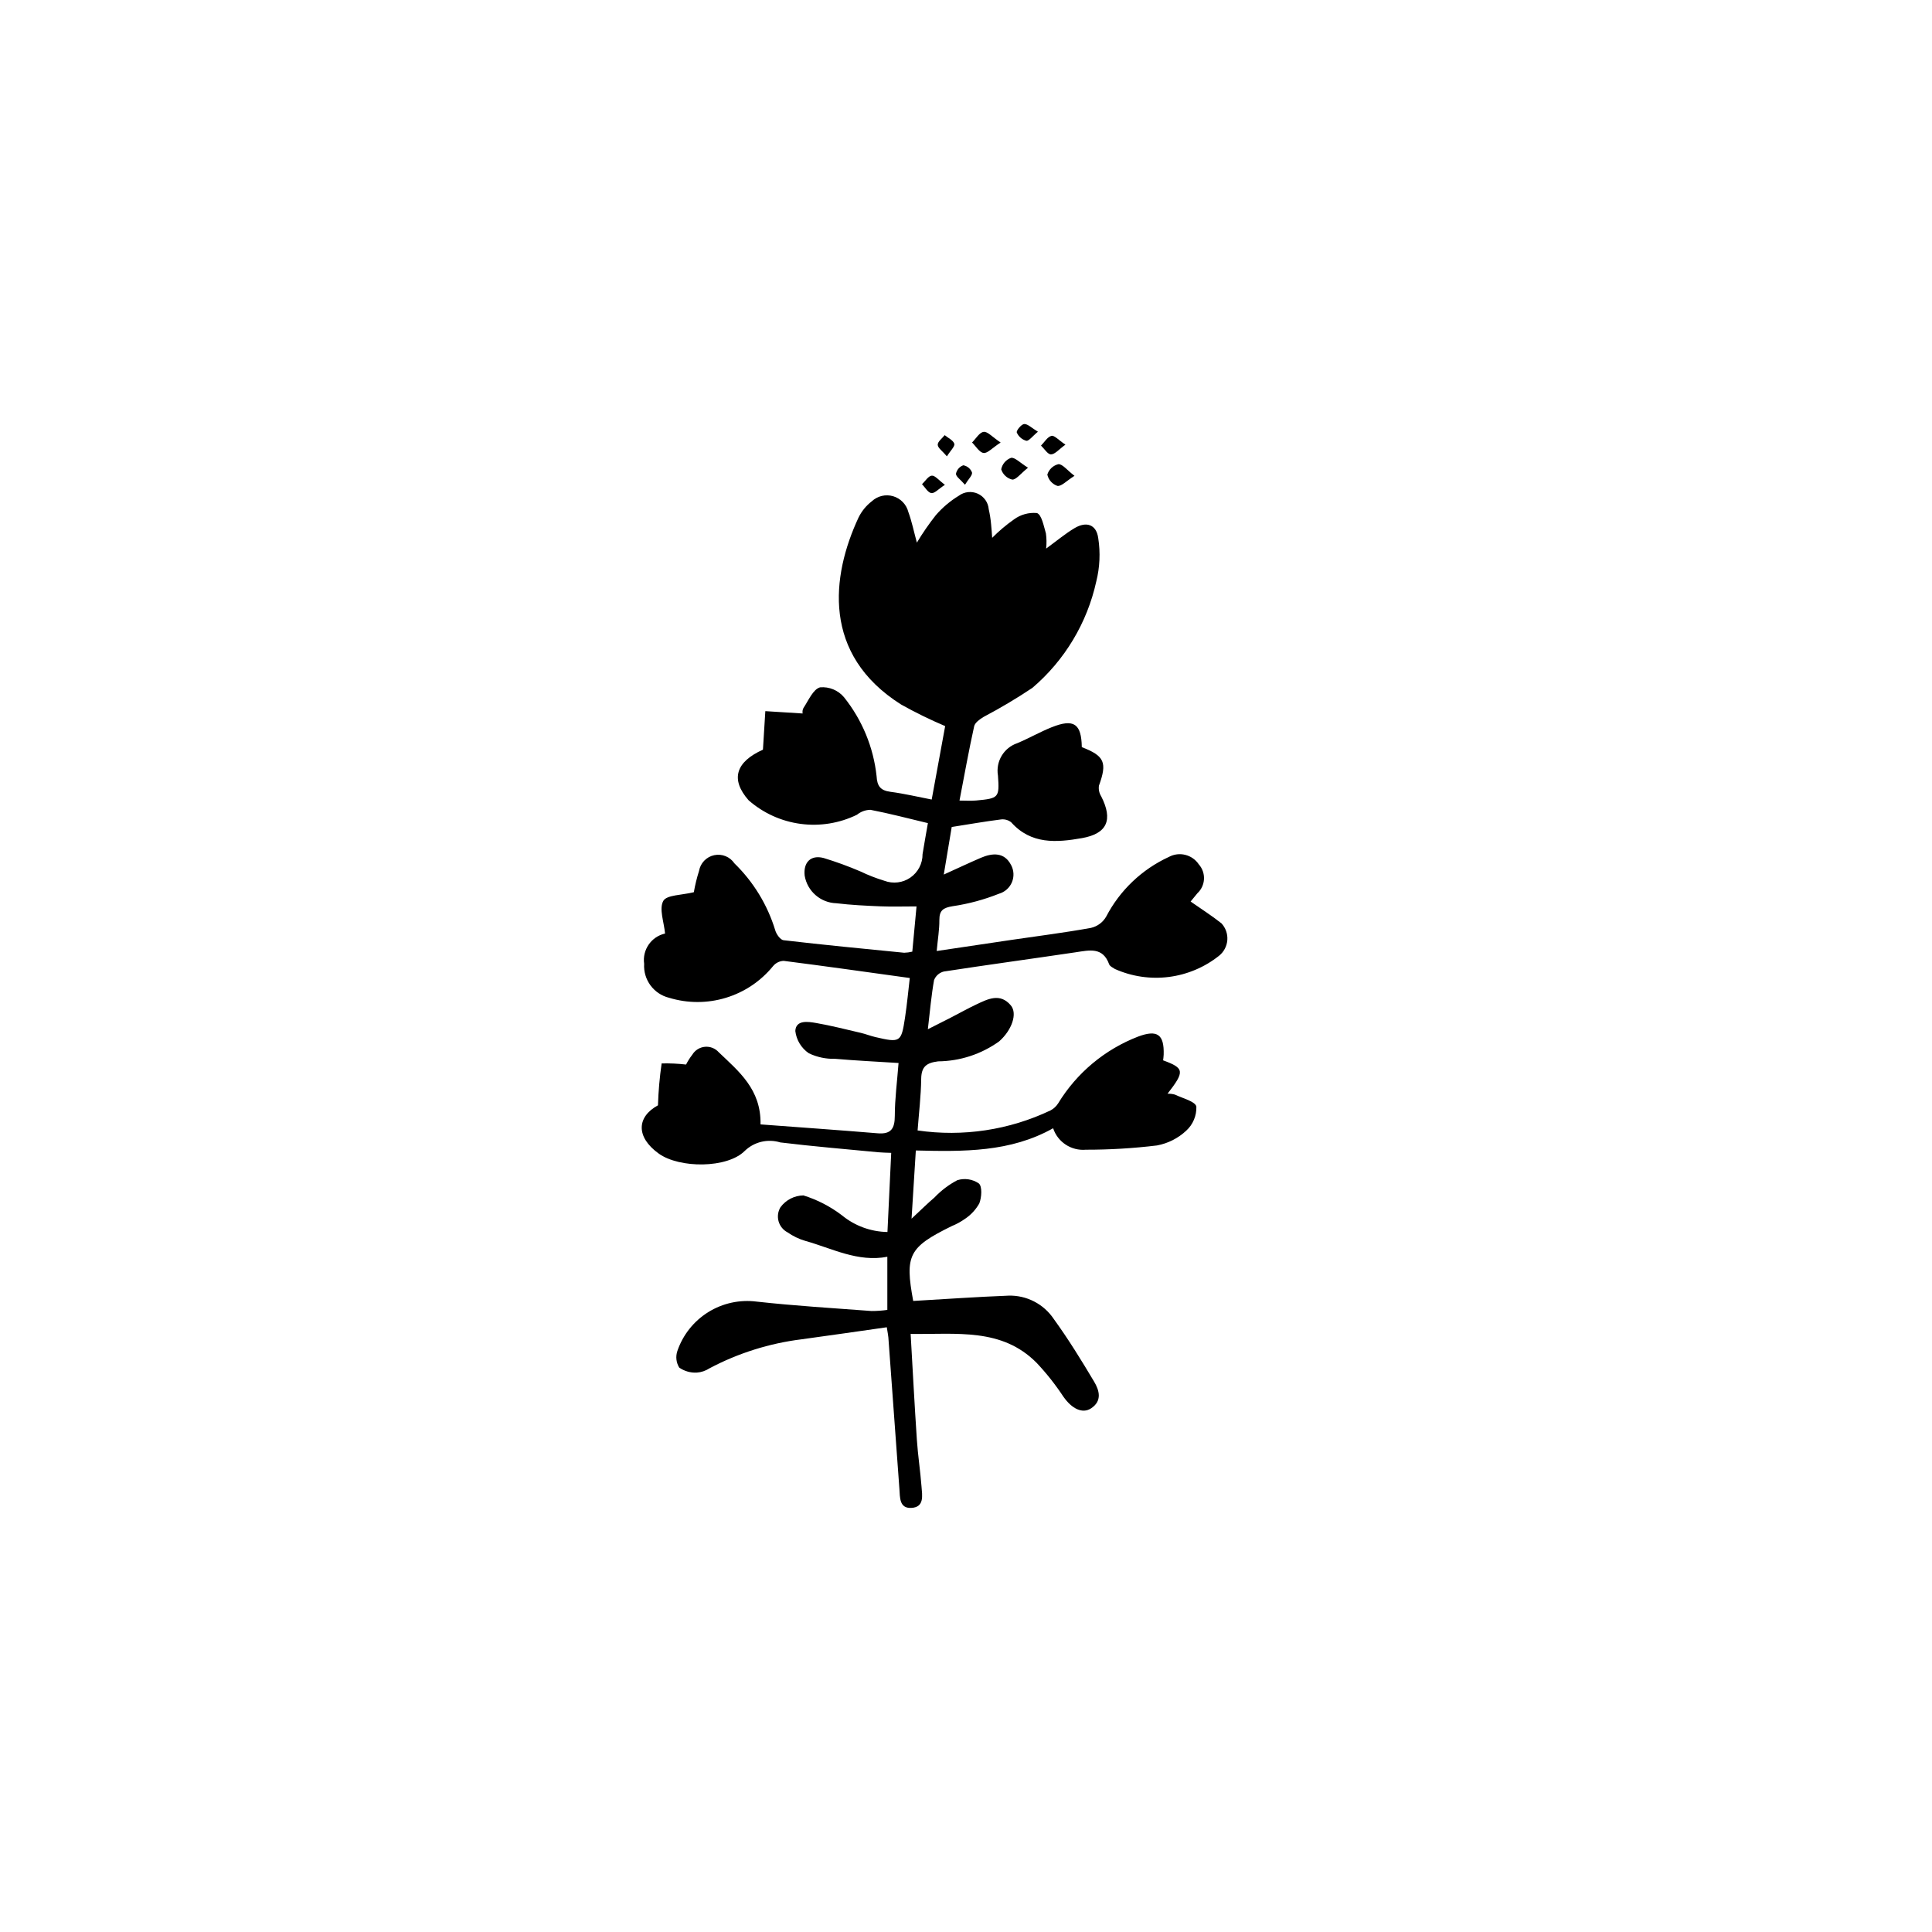 <?xml version="1.0" encoding="UTF-8"?>
<!-- Uploaded to: ICON Repo, www.iconrepo.com, Generator: ICON Repo Mixer Tools -->
<svg fill="#000000" width="800px" height="800px" version="1.1" viewBox="144 144 512 512" xmlns="http://www.w3.org/2000/svg">
 <g>
  <path d="m380.18 449.52c-1.363-0.059-2.398-0.059-3.426-0.16-8.664-0.836-17.344-1.551-25.98-2.609-3.305-1.016-6.902-0.16-9.395 2.238-4.625 4.68-17.328 4.664-22.809 0.719-6.125-4.406-5.82-9.738-0.199-12.789h-0.004c0.117-3.715 0.441-7.422 0.973-11.102 2.16-0.051 4.324 0.051 6.473 0.297 0.469-0.922 1.023-1.797 1.656-2.613 0.719-1.188 1.961-1.961 3.344-2.09 1.383-0.125 2.742 0.41 3.664 1.449 5.316 5.074 11.254 9.824 11.07 19.117 10.531 0.789 20.781 1.504 31.02 2.356 3.598 0.301 4.559-1.258 4.566-4.648 0.008-4.516 0.613-9.031 0.992-13.98-5.902-0.375-11.375-0.637-16.828-1.109h0.004c-2.402 0.07-4.789-0.434-6.957-1.473-1.992-1.359-3.297-3.512-3.578-5.906 0.152-2.992 3.375-2.484 5.551-2.106 3.957 0.691 7.863 1.688 11.781 2.602 1.305 0.305 2.562 0.812 3.863 1.117 6.625 1.543 6.887 1.406 7.875-5.129 0.555-3.676 0.895-7.383 1.262-10.52-11.434-1.582-22.418-3.141-33.418-4.543-1.098 0.039-2.129 0.555-2.824 1.406-3.242 3.973-7.59 6.891-12.496 8.383-4.906 1.492-10.145 1.488-15.051-0.008-4.09-1.004-6.875-4.797-6.606-9.004-0.523-3.707 1.887-7.199 5.543-8.02-0.285-3.07-1.629-6.547-0.473-8.641 0.895-1.621 4.922-1.516 8.102-2.312h-0.004c0.332-1.91 0.793-3.793 1.379-5.641 0.359-2.078 1.949-3.731 4.012-4.172 2.066-0.441 4.191 0.418 5.367 2.168 5.031 4.894 8.746 10.977 10.801 17.688 0.277 1.051 1.359 2.578 2.211 2.68 10.645 1.242 21.312 2.269 31.977 3.32 0.727-0.02 1.445-0.121 2.148-0.293l1.121-11.984c-3.465 0-6.519 0.102-9.562-0.023-3.887-0.16-7.785-0.348-11.645-0.812v-0.004c-4.207-0.102-7.746-3.176-8.441-7.324-0.383-3.492 1.602-5.562 5.008-4.672l-0.004-0.004c3.324 1.012 6.59 2.203 9.781 3.57 2.043 0.984 4.16 1.809 6.332 2.469 2.305 0.875 4.891 0.555 6.918-0.852 2.023-1.406 3.223-3.723 3.207-6.188 0.422-2.644 0.906-5.277 1.418-8.234-5.144-1.227-10.152-2.547-15.227-3.527-1.305 0.023-2.562 0.484-3.574 1.309-4.629 2.258-9.824 3.098-14.93 2.418-5.109-0.68-9.902-2.852-13.777-6.246-4.906-5.559-3.398-10.188 3.793-13.418l0.633-10.211 9.887 0.621c-0.098-0.5-0.02-1.016 0.223-1.461 1.328-1.996 2.551-4.961 4.391-5.469 2.414-0.215 4.781 0.762 6.344 2.613 4.809 6.008 7.809 13.262 8.637 20.91 0.148 2.656 1.027 3.816 3.676 4.164 3.664 0.48 7.281 1.344 10.93 2.047l3.57-19.461h0.004c-3.992-1.691-7.891-3.602-11.676-5.719-20.984-13.242-18.551-33.98-11.285-49.551 0.824-1.688 2.031-3.164 3.519-4.309 1.516-1.414 3.664-1.926 5.656-1.34 1.988 0.586 3.519 2.176 4.027 4.188 0.906 2.457 1.426 5.055 2.258 8.098h0.004c1.516-2.523 3.191-4.945 5.012-7.258 1.75-2.023 3.809-3.762 6.094-5.156 1.449-1.082 3.371-1.293 5.023-0.551 1.648 0.742 2.766 2.324 2.91 4.129 0.297 1.309 0.504 2.633 0.625 3.969 0.148 1.266 0.203 2.547 0.285 3.602v0.004c1.781-1.797 3.719-3.434 5.789-4.887 1.746-1.281 3.902-1.879 6.062-1.684 1.27 0.418 1.809 3.441 2.391 5.391v0.004c0.188 1.332 0.207 2.684 0.059 4.023 2.832-2.062 5.066-3.945 7.543-5.422 3.152-1.875 5.805-0.941 6.266 2.684h0.004c0.59 3.82 0.414 7.719-0.527 11.469-2.422 10.984-8.363 20.875-16.918 28.176-4.172 2.793-8.492 5.363-12.938 7.703-0.996 0.605-2.289 1.512-2.504 2.484-1.418 6.406-2.574 12.871-3.887 19.688 1.559 0 3 0.113 4.418-0.02 5.984-0.562 6.203-0.711 5.777-6.633l-0.004-0.004c-0.621-3.723 1.555-7.348 5.133-8.555 3.09-1.293 6.016-2.984 9.121-4.223 5.867-2.336 7.871-0.941 7.969 5.277 6.047 2.32 6.773 4.078 4.535 10.234h0.004c-0.137 0.98 0.082 1.977 0.609 2.812 3.144 6.18 1.645 9.883-5.137 11.07-6.68 1.172-13.445 1.711-18.711-4.188h0.004c-0.785-0.629-1.793-0.902-2.785-0.762-4.106 0.52-8.184 1.234-12.992 1.992l-2.106 12.609c3.766-1.707 6.762-3.121 9.805-4.43 3.129-1.344 6.285-1.531 8.043 1.926h0.004c0.75 1.41 0.824 3.09 0.199 4.562-0.625 1.473-1.887 2.586-3.426 3.023-3.953 1.578-8.074 2.688-12.285 3.309-2.492 0.406-3.523 1.098-3.508 3.668 0.016 2.496-0.41 5-0.707 8.203 6.941-1.035 13.387-2 19.832-2.949 7.035-1.035 14.102-1.918 21.094-3.188l-0.004-0.004c1.688-0.395 3.133-1.473 3.992-2.977 3.633-6.969 9.477-12.531 16.613-15.816 2.758-1.484 6.191-0.633 7.934 1.969 1.977 2.234 1.809 5.641-0.383 7.668-0.594 0.719-1.184 1.441-1.789 2.184 2.789 1.953 5.59 3.727 8.172 5.777v-0.004c1.109 1.195 1.676 2.801 1.559 4.43-0.121 1.629-0.91 3.137-2.184 4.16-3.836 3.055-8.441 5-13.305 5.621-4.867 0.621-9.812-0.105-14.293-2.102-0.562-0.359-1.344-0.719-1.539-1.254-1.68-4.637-5.211-3.723-8.789-3.191-11.68 1.738-23.383 3.32-35.055 5.117v0.004c-1.168 0.297-2.117 1.137-2.555 2.262-0.727 4.07-1.078 8.211-1.645 13.023 2.324-1.176 4.18-2.102 6.027-3.051 2.269-1.164 4.492-2.418 6.797-3.508 3.066-1.449 6.316-3.133 9.152 0.223 1.84 2.18 0.281 6.59-3.074 9.547h0.004c-4.723 3.394-10.375 5.246-16.191 5.301-3.137 0.402-4.438 1.43-4.481 4.684-0.059 4.519-0.609 9.031-0.953 13.621v0.004c12.016 1.75 24.277-0.102 35.242-5.316 0.812-0.434 1.5-1.07 1.996-1.844 4.93-8.094 12.395-14.324 21.238-17.73 5-1.852 6.902-0.617 6.738 4.797-0.016 0.516-0.098 1.031-0.145 1.516 5.652 2.074 5.781 2.922 1.164 8.848v-0.004c0.664-0.02 1.324 0.059 1.961 0.234 2.035 0.984 5.418 1.805 5.684 3.184 0.078 2.418-0.902 4.746-2.688 6.379-2.156 2.019-4.844 3.375-7.75 3.914-6.254 0.758-12.551 1.137-18.852 1.129-3.859 0.34-7.449-2.012-8.672-5.688-11.344 6.379-23.711 6.199-36.383 5.891l-1.133 18.074c2.641-2.457 4.305-4.113 6.086-5.629v-0.004c1.754-1.84 3.793-3.383 6.043-4.566 1.93-0.602 4.035-0.285 5.703 0.863 0.938 0.816 0.746 3.715 0.113 5.316l-0.004-0.004c-0.918 1.625-2.203 3.016-3.754 4.051-1.094 0.777-2.277 1.426-3.519 1.93-11.453 5.629-12.465 7.723-10.23 19.844 8.492-0.488 16.832-1.078 25.184-1.402v-0.004c4.832-0.156 9.398 2.191 12.082 6.211 3.848 5.309 7.301 10.918 10.664 16.555 1.391 2.328 2.219 5.137-0.816 7.117-2.301 1.5-5.106 0.059-7.316-3.113v0.004c-2.109-3.199-4.488-6.207-7.117-8.992-9.246-9.301-21.098-7.481-33.363-7.637 0.559 9.648 1.035 18.859 1.652 28.059 0.277 4.148 0.918 8.27 1.234 12.414 0.18 2.336 0.805 5.453-2.707 5.633-3.215 0.164-2.988-2.82-3.156-5.059-0.988-13.379-1.961-26.762-2.926-40.141-0.039-0.516-0.156-1.027-0.414-2.672-7.582 1.074-15.062 2.172-22.555 3.188h0.004c-8.543 1.055-16.824 3.66-24.43 7.688-1.016 0.664-2.184 1.059-3.391 1.141-1.652 0.082-3.281-0.387-4.637-1.332-0.809-1.32-0.988-2.93-0.492-4.394 1.457-4.273 4.348-7.91 8.176-10.297 3.832-2.387 8.371-3.371 12.848-2.793 10.109 1.121 20.273 1.727 30.422 2.492 1.406 0.004 2.809-0.098 4.199-0.293v-14.082c-7.836 1.496-14.617-2.219-21.754-4.215-1.672-0.488-3.25-1.25-4.68-2.25-1.16-0.602-2.023-1.656-2.383-2.914-0.359-1.262-0.184-2.609 0.488-3.734 1.422-1.949 3.68-3.113 6.09-3.148 3.676 1.148 7.121 2.926 10.188 5.258 3.406 2.805 7.668 4.371 12.082 4.441z"/>
  <path d="m428.75 270.1c-2.133 1.344-3.449 2.828-4.519 2.668v0.004c-1.359-0.457-2.379-1.598-2.68-3 0.422-1.375 1.535-2.422 2.934-2.758 1.09-0.055 2.262 1.547 4.266 3.086z"/>
  <path d="m409.18 261.27c-2.25 1.461-3.5 2.914-4.527 2.773-1.121-0.156-2.039-1.789-3.047-2.777 1.012-1.004 1.93-2.652 3.066-2.82 1.012-0.152 2.269 1.332 4.508 2.824z"/>
  <path d="m416.43 267.95c-2 1.598-3.144 3.211-4.18 3.144-1.387-0.328-2.496-1.359-2.918-2.719 0.27-1.398 1.258-2.555 2.598-3.039 1.008-0.195 2.336 1.273 4.5 2.613z"/>
  <path d="m426.35 261.84c-1.75 1.258-2.781 2.566-3.828 2.578-0.871 0.012-1.762-1.496-2.644-2.332 0.91-0.914 1.703-2.316 2.773-2.578 0.773-0.188 1.914 1.141 3.699 2.332z"/>
  <path d="m394.41 272.48c-1.684 1.098-2.731 2.316-3.59 2.195-0.918-0.129-1.66-1.52-2.477-2.356 0.859-0.809 1.668-2.184 2.59-2.266 0.863-0.078 1.848 1.215 3.477 2.426z"/>
  <path d="m419.06 258.41c-1.48 1.215-2.406 2.516-3.078 2.398-1.129-0.309-2.055-1.113-2.523-2.184-0.18-0.5 1.211-2.207 1.961-2.25 0.945-0.051 1.961 1.027 3.641 2.035z"/>
  <path d="m394.94 264.93c-1.18-1.395-2.406-2.207-2.434-3.059-0.023-0.832 1.18-1.699 1.844-2.551 0.902 0.746 2.254 1.348 2.551 2.285 0.211 0.668-0.996 1.785-1.961 3.324z"/>
  <path d="m399.73 272.46c-1.184-1.363-2.418-2.172-2.387-2.918 0.211-1.039 0.949-1.887 1.945-2.238 1.051 0.188 1.922 0.91 2.305 1.906 0.164 0.723-0.93 1.727-1.863 3.25z"/>
 </g>
</svg>
